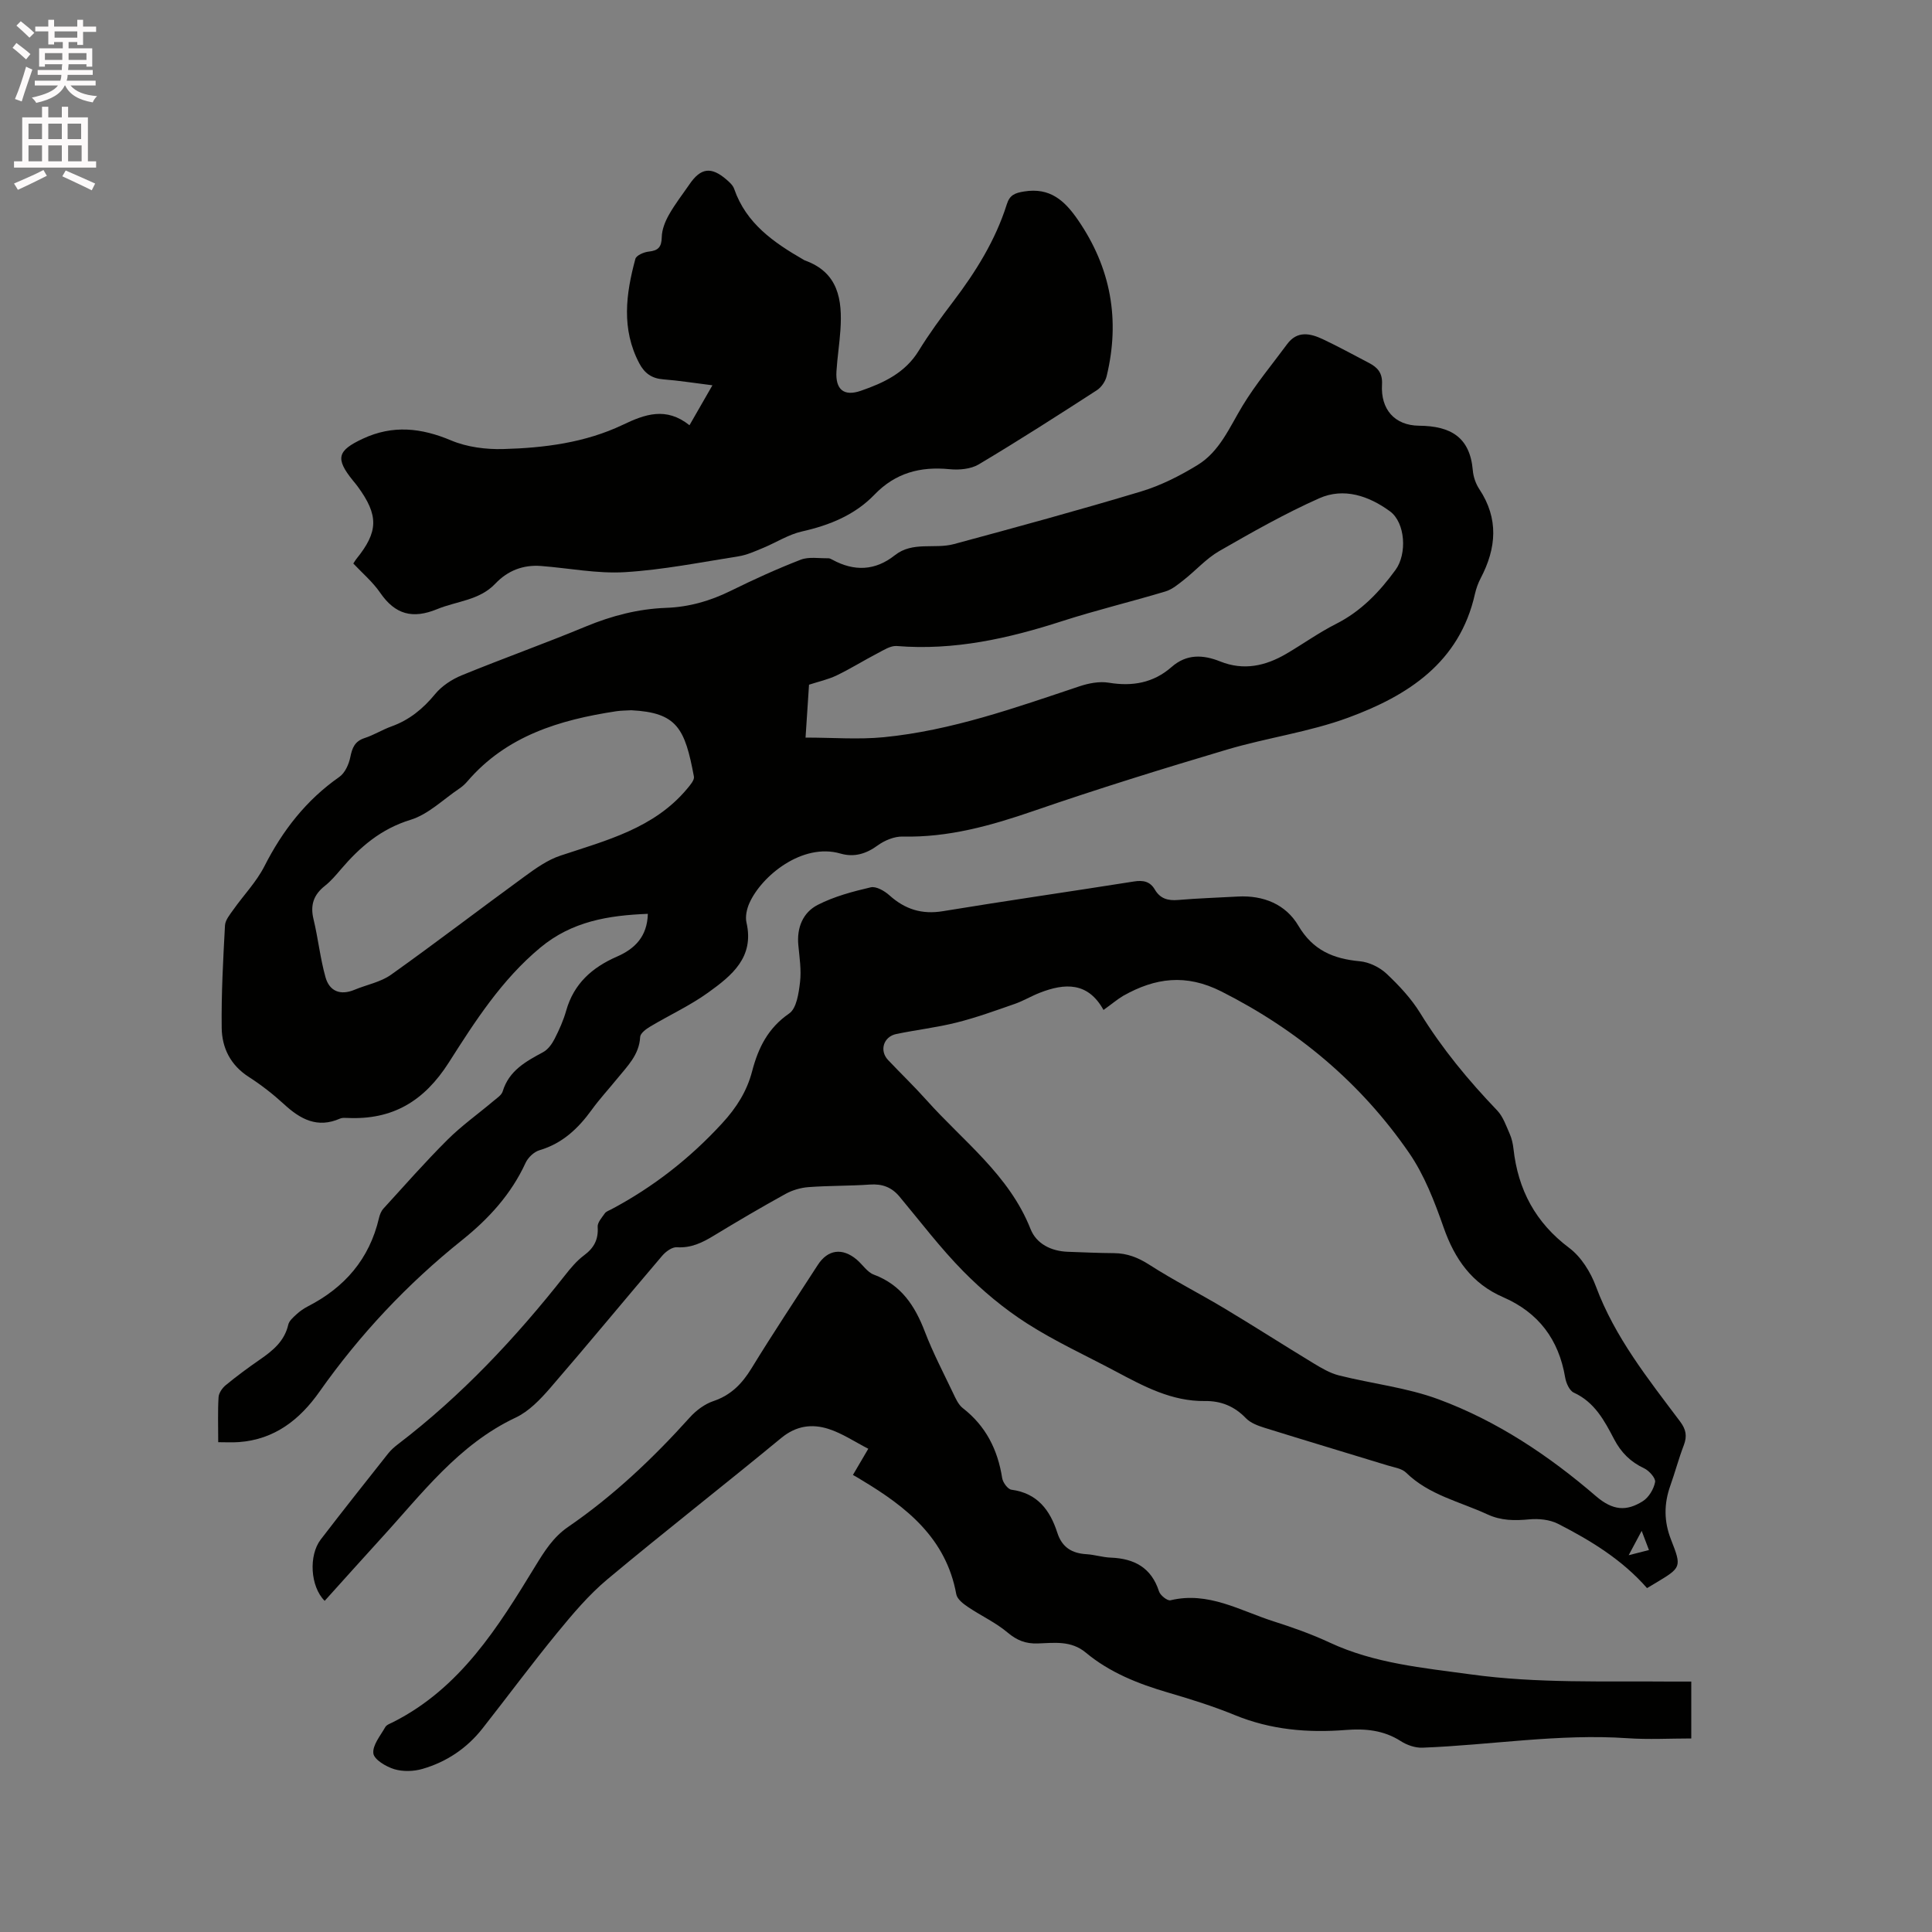 <svg enable-background="new 0 0 400 400" viewBox="0 0 400 400" xmlns="http://www.w3.org/2000/svg"><rect x="0" y="0" width="400" height="400" fill="#808080" stroke="none"/><path d="m2.6 9.9.8-1c.9.7 1.9 1.4 2.9 2.3l-.9 1.1c-1.1-1-2-1.8-2.8-2.4zm.5 10.6c.9-2.1 1.6-4.3 2.3-6.7.4.2.8.4 1.3.6-.7 2.1-1.5 4.3-2.2 6.6zm.3-15.2.9-.9c1 .8 2 1.6 2.8 2.4l-1 1c-.9-.9-1.8-1.7-2.7-2.5zm12.6-1.2h1.2v1.4h2.7v1.1h-2.7v2.7h-1.2v-.6h-1.8v1.3h4.9v3.8h-1.2v-.5h-3.7c0 .4-.1.9-.1 1.2h5.1v1h-5.2c0 .5-.1.9-.2 1.2h6v1h-5.2c1.1 1.3 2.9 2 5.5 2.2-.4.4-.7.8-.9 1.3-2.9-.5-4.8-1.6-5.7-3.5h-.1c-.8 1.7-2.7 2.9-5.9 3.6-.2-.4-.6-.8-.9-1.1 2.8-.6 4.6-1.4 5.4-2.5h-4.8v-1h5.3c.1-.3.2-.7.2-1.2h-4.9v-1h5c0-.4 0-.8.1-1.2h-3.6v.5h-1.2v-3.8h4.9v-1.3h-1.8v.5h-1.2v-2.7h-2.7v-1h2.7v-1.4h1.2v1.4h4.8zm-6.7 8.3h3.6c0-.4 0-.9 0-1.4h-3.6zm1.9-4.6h4.8v-1.3h-4.7v1.3zm6.7 3.2h-3.7v1.4h3.7z" fill="#fcfafa"/><path d="m8.7 22.1h1.3v2.2h2.8v-2.2h1.3v2.2h4.1v9.1h1.7v1.3h-17v-1.3h1.7v-9.1h4.1zm.3 13.1.7 1.2c-1.8.9-3.8 1.9-6 2.9-.2-.4-.5-.8-.8-1.3 2.3-1 4.4-1.9 6.1-2.8zm-3.1-6.4h2.8v-3.2h-2.8zm0 4.6h2.8v-3.3h-2.8zm4.1-4.6h2.8v-3.2h-2.8zm0 4.6h2.8v-3.3h-2.8zm3.6 1.9c2.1.9 4.1 1.8 6.1 2.7l-.7 1.4c-2.2-1.1-4.2-2-6.1-2.9zm3.2-9.7h-2.8v3.2h2.8zm-2.7 7.8h2.8v-3.3h-2.8z" fill="#fcfafa"/><g fill="#010100"><path d="m45.18 298.59c0-3.41-.11-6.37.07-9.31.05-.87.77-1.91 1.49-2.5 2.29-1.88 4.68-3.65 7.12-5.33 2.66-1.84 5.04-3.79 5.82-7.18.18-.81 1.03-1.53 1.7-2.15.69-.64 1.5-1.2 2.34-1.64 7.63-3.91 12.76-9.81 14.74-18.28.16-.7.46-1.47.94-1.99 4.37-4.79 8.66-9.67 13.25-14.24 2.92-2.91 6.32-5.32 9.48-7.99.72-.61 1.71-1.23 1.95-2.03 1.31-4.3 4.78-6.18 8.36-8.11 1.01-.54 1.84-1.69 2.38-2.75.96-1.88 1.84-3.84 2.41-5.87 1.58-5.57 5.37-8.92 10.47-11.15 3.73-1.62 6.3-4.15 6.43-8.87-8.18.32-15.72 1.55-22.27 7-8 6.65-13.51 15.25-18.93 23.77-5.12 8.03-11.64 11.91-20.96 11.49-.53-.02-1.12-.07-1.57.13-4.68 2.07-8.22.14-11.61-2.99-2.26-2.07-4.71-3.98-7.29-5.64-3.77-2.42-5.54-5.99-5.6-10.13-.09-7.07.3-14.15.68-21.22.06-1.11 1-2.24 1.71-3.24 2.13-3.02 4.78-5.75 6.44-9 3.77-7.42 8.66-13.72 15.53-18.52 1.17-.82 1.97-2.62 2.27-4.1.39-1.94.93-3.29 2.98-3.95 1.9-.62 3.64-1.72 5.53-2.4 3.7-1.33 6.53-3.64 9.03-6.68 1.39-1.69 3.48-3.07 5.54-3.91 8.52-3.49 17.2-6.58 25.7-10.11 5.36-2.22 10.84-3.64 16.6-3.85 4.75-.17 9.12-1.43 13.37-3.52 4.74-2.34 9.57-4.54 14.5-6.45 1.68-.65 3.78-.26 5.68-.3.3-.01.62.16.89.31 4.5 2.45 8.84 2.3 12.9-.92 3.71-2.95 8.24-1.24 12.24-2.32 12.96-3.5 25.92-7.03 38.77-10.9 4.08-1.23 8.03-3.24 11.68-5.47 4.58-2.8 6.61-7.79 9.3-12.24 2.71-4.48 6.12-8.55 9.24-12.78 2.09-2.84 4.77-2.26 7.38-1.04 3.24 1.53 6.39 3.26 9.57 4.92 1.8.94 2.84 2.09 2.7 4.48-.3 5.09 2.57 8.47 7.68 8.52 6.5.06 10.53 2.33 11.12 9.25.11 1.33.61 2.77 1.34 3.87 4.06 6.12 3.55 12.22.3 18.43-.54 1.02-.94 2.15-1.2 3.28-3.18 14.21-13.88 21.06-26.2 25.6-8.1 2.99-16.84 4.16-25.15 6.63-13.39 3.98-26.74 8.12-39.94 12.67-8.87 3.06-17.71 5.55-27.2 5.33-1.72-.04-3.72.79-5.14 1.82-2.42 1.77-4.9 2.52-7.73 1.7-7.87-2.29-16.36 4.62-18.87 10.29-.53 1.2-.87 2.76-.59 3.99 1.67 7.23-3.09 11.01-7.9 14.48-3.76 2.71-8.05 4.68-12.05 7.07-.84.5-2.02 1.38-2.06 2.13-.19 3.75-2.7 6.1-4.81 8.71-1.74 2.14-3.62 4.17-5.23 6.4-2.8 3.86-6.06 6.95-10.8 8.35-1.14.33-2.38 1.52-2.89 2.63-3 6.52-7.66 11.59-13.18 16.01-11.32 9.06-21.15 19.53-29.51 31.39-4.06 5.76-9.29 9.87-16.67 10.4-1.34.1-2.69.02-4.27.02zm121.6-145.88c5.7 0 11 .43 16.21-.08 14.01-1.38 27.2-6.09 40.45-10.52 1.93-.65 4.18-1.09 6.14-.76 4.9.81 9.24.03 12.99-3.26 3.13-2.75 6.55-2.55 10.07-1.14 4.85 1.94 9.34.94 13.64-1.57 3.47-2.03 6.76-4.4 10.34-6.21 5.18-2.62 8.97-6.6 12.31-11.18 2.41-3.29 2.06-9.78-1.17-12.14-4.35-3.18-9.52-4.95-14.62-2.69-7.12 3.17-13.95 7.05-20.72 10.94-2.67 1.54-4.81 3.98-7.27 5.92-1.2.94-2.46 2.02-3.88 2.44-7.09 2.13-14.3 3.86-21.34 6.13-11.16 3.61-22.41 6.13-34.26 5.16-1.27-.1-2.69.83-3.94 1.48-2.85 1.48-5.59 3.2-8.49 4.6-1.79.86-3.79 1.29-5.74 1.93-.22 3.47-.44 6.84-.72 10.95zm-36.08-5.66c-1.05.07-2.11.05-3.14.21-11.71 1.78-22.71 5.08-30.81 14.53-.48.56-1.05 1.07-1.66 1.48-3.33 2.24-6.41 5.33-10.08 6.46-6.14 1.88-10.49 5.63-14.44 10.26-1.03 1.21-2.08 2.45-3.31 3.42-2.33 1.84-3.06 3.98-2.35 6.9.96 3.97 1.38 8.09 2.48 12.01.81 2.89 3.05 3.83 5.99 2.61 2.53-1.06 5.42-1.58 7.59-3.13 9.3-6.62 18.35-13.57 27.58-20.29 2.33-1.7 4.79-3.47 7.48-4.36 9.53-3.17 19.37-5.64 26.22-13.83.62-.75 1.55-1.8 1.42-2.53-1.86-9.98-3.49-13.26-12.97-13.74z"/><path d="m67.22 331.44c-2.98-2.96-3.35-9.4-.81-12.71 4.58-5.97 9.26-11.87 13.93-17.77.58-.74 1.32-1.39 2.07-1.96 13.15-10.05 24.36-22.01 34.57-34.97 1.17-1.49 2.43-3 3.93-4.12 2.08-1.54 3.01-3.29 2.83-5.9-.06-.9.87-1.92 1.48-2.8.28-.4.87-.58 1.34-.83 8.68-4.61 16.26-10.53 22.95-17.81 2.99-3.25 5.13-6.64 6.21-10.78 1.26-4.83 3.28-8.94 7.67-11.96 1.54-1.06 1.98-4.22 2.25-6.5.29-2.49-.11-5.08-.35-7.61-.36-3.65.94-6.8 4.02-8.38 3.4-1.74 7.23-2.76 10.97-3.63 1.12-.26 2.86.75 3.87 1.66 3.22 2.89 6.7 4 11.07 3.28 13.17-2.17 26.38-4.06 39.56-6.15 1.9-.3 3.33-.02 4.32 1.68 1.1 1.88 2.71 2.33 4.81 2.15 4.11-.35 8.25-.48 12.37-.71 5.3-.29 9.92 1.61 12.53 6.03 3.02 5.12 7.25 6.86 12.73 7.37 1.92.18 4.09 1.23 5.51 2.56 2.6 2.44 5.13 5.15 6.99 8.17 4.53 7.36 9.97 13.93 15.93 20.15 1.23 1.29 1.86 3.19 2.61 4.88.42.95.65 2.03.77 3.07.94 8.48 4.55 15.28 11.54 20.52 2.48 1.86 4.44 5.02 5.54 8 3.92 10.53 10.81 19.13 17.41 27.93 1.24 1.65 1.49 3.02.78 4.9-1.06 2.76-1.82 5.64-2.81 8.43-1.33 3.75-1.32 7.38.16 11.14 2.25 5.72 2.13 5.77-3.21 8.98-.54.32-1.08.64-1.76 1.05-5.14-5.87-11.62-9.83-18.4-13.3-1.73-.89-4.04-1.12-6.02-.93-3.01.28-5.78.28-8.64-1.04-5.73-2.65-12.08-3.99-16.82-8.63-.9-.88-2.49-1.09-3.8-1.49-8.5-2.61-17.02-5.15-25.51-7.8-1.37-.43-2.91-1-3.86-1.99-2.37-2.47-5.17-3.6-8.47-3.55-6.88.09-12.66-3.04-18.47-6.13-6.16-3.28-12.55-6.2-18.4-9.95-4.75-3.04-9.2-6.76-13.17-10.78-4.75-4.82-8.86-10.26-13.21-15.47-1.63-1.95-3.58-2.67-6.13-2.49-4.23.3-8.48.21-12.7.53-1.62.12-3.33.62-4.75 1.4-5.01 2.76-9.94 5.66-14.83 8.63-2.39 1.46-4.72 2.61-7.69 2.42-.98-.07-2.29.9-3.02 1.75-7.77 9.11-15.39 18.37-23.22 27.42-2.04 2.35-4.39 4.81-7.13 6.1-11.87 5.59-19.43 15.81-27.91 25.06-3.83 4.2-7.64 8.46-11.63 12.88zm161.25-122.34c-3.24-5.84-8.03-5.57-13.19-3.56-1.77.69-3.43 1.7-5.22 2.32-3.97 1.38-7.94 2.83-12.02 3.85-4.1 1.03-8.33 1.51-12.47 2.37-2.66.55-3.54 3.44-1.71 5.38 2.62 2.77 5.38 5.42 7.92 8.26 7.62 8.55 17.15 15.52 21.58 26.73 1.22 3.08 4.27 4.6 7.75 4.72 3.18.11 6.35.26 9.53.28 2.73.02 4.99.91 7.33 2.41 5.06 3.25 10.45 5.98 15.62 9.08 6.15 3.69 12.19 7.57 18.32 11.29 1.67 1.01 3.43 2.06 5.29 2.53 6.86 1.73 14.05 2.51 20.63 4.95 12.11 4.48 22.85 11.66 32.58 20.04 3.53 3.04 6.35 3.17 9.71 1.06 1.24-.78 2.27-2.5 2.55-3.96.16-.8-1.24-2.37-2.28-2.86-2.83-1.32-4.77-3.28-6.21-6.03-2-3.83-4.03-7.66-8.34-9.63-.9-.41-1.6-1.99-1.79-3.14-1.33-7.87-5.51-13.44-12.86-16.63-6.43-2.79-10-7.87-12.29-14.39-1.88-5.36-3.99-10.88-7.18-15.5-9.98-14.46-23.05-25.42-38.85-33.4-7.35-3.71-13.7-2.82-20.3.89-1.25.74-2.39 1.72-4.1 2.94zm111.42 107.85c-.97 1.81-1.67 3.12-2.69 5.04 1.8-.46 2.92-.75 4.2-1.07-.5-1.32-.87-2.28-1.51-3.97z"/><path d="m142.75 88.04c1.71-2.98 3.11-5.41 4.75-8.27-3.72-.46-6.94-.98-10.18-1.23-2.37-.18-3.87-1.25-4.96-3.31-3.75-7.1-2.78-14.38-.81-21.64.2-.72 1.77-1.4 2.77-1.5 1.98-.21 2.65-.95 2.69-3 .03-1.56.7-3.24 1.49-4.63 1.24-2.21 2.82-4.22 4.26-6.32 2.33-3.4 4.49-3.69 7.66-.95.63.54 1.34 1.19 1.59 1.94 2.48 7.14 8.18 11.08 14.32 14.62.09.05.18.12.28.16 6.98 2.48 7.81 8.15 7.39 14.41-.19 2.85-.64 5.69-.82 8.54-.24 3.77 1.51 5.27 5.04 4.05 4.72-1.63 9.18-3.7 11.99-8.29 2.16-3.52 4.61-6.86 7.11-10.15 4.7-6.19 8.78-12.72 11.13-20.18.6-1.91 1.65-2.34 3.6-2.65 5.36-.86 8.37 1.89 11.12 5.88 6.84 9.94 8.77 20.71 5.95 32.36-.26 1.08-1.09 2.3-2.01 2.9-8.09 5.23-16.2 10.44-24.48 15.37-1.65.98-4.07 1.19-6.06.99-6.03-.59-11.17.76-15.5 5.25-4.08 4.24-9.3 6.35-15.02 7.64-2.81.63-5.38 2.31-8.1 3.43-1.64.68-3.31 1.44-5.04 1.72-7.82 1.23-15.64 2.8-23.52 3.28-5.75.35-11.59-.84-17.39-1.28-3.71-.28-6.9.97-9.45 3.66-3.29 3.47-7.97 3.6-12.03 5.27-5.1 2.1-8.71 1.12-11.81-3.39-1.54-2.24-3.69-4.06-5.56-6.05.26-.4.42-.68.61-.92 4.6-5.67 4.67-9.04.3-15.02-.31-.43-.66-.83-.99-1.24-3.7-4.57-3.23-6.2 2.05-8.66 6.21-2.9 12.09-2.25 18.29.36 3.28 1.38 7.19 1.88 10.79 1.78 8.49-.23 16.95-1.31 24.73-5.01 4.63-2.22 8.99-3.77 13.82.08z"/><path d="m176.59 305.37c1-1.71 1.95-3.33 3.18-5.42-2.81-1.44-5.38-3.19-8.22-4.1-3.41-1.1-6.69-.69-9.78 1.85-11.93 9.85-24.15 19.36-36.02 29.28-3.85 3.22-7.17 7.16-10.37 11.06-5.3 6.47-10.29 13.21-15.46 19.79-3.23 4.12-7.45 6.95-12.44 8.4-1.82.53-4.05.6-5.85.06-1.7-.52-4.17-1.98-4.33-3.27-.2-1.7 1.46-3.66 2.46-5.43.27-.49 1.02-.74 1.58-1.02 13.93-7.02 21.76-19.65 29.48-32.3 1.9-3.11 3.71-6.01 6.79-8.13 9.4-6.45 17.61-14.23 25.22-22.69 1.29-1.43 3.05-2.75 4.85-3.36 3.65-1.23 5.95-3.59 7.91-6.79 4.42-7.23 9.12-14.28 13.72-21.4 2.07-3.21 5.09-3.63 8.08-1.1 1.2 1.02 2.16 2.59 3.53 3.1 5.66 2.11 8.5 6.44 10.55 11.78 1.66 4.34 3.83 8.49 5.83 12.69.54 1.13 1.1 2.43 2.03 3.16 4.78 3.71 7.24 8.61 8.16 14.49.14.91 1.16 2.31 1.92 2.41 5.37.71 7.99 4.23 9.49 8.89.98 3.05 3.02 4.28 6.05 4.46 1.68.1 3.34.65 5.02.71 4.87.19 8.4 2.06 9.99 6.99.26.82 1.74 2 2.38 1.84 7.85-1.89 14.44 2.17 21.39 4.38 3.93 1.25 7.84 2.64 11.57 4.38 9.3 4.33 19.27 5.22 29.25 6.59 13.73 1.89 27.49 1.35 41.26 1.48 1.36.01 2.72 0 4.35 0v11.78c-4.41 0-8.81.25-13.18-.05-14.25-.98-28.32 1.42-42.48 1.96-1.5.06-3.24-.55-4.52-1.38-3.52-2.26-7.37-2.6-11.3-2.29-7.93.63-15.6-.03-23.05-3.09-4.49-1.84-9.16-3.3-13.82-4.66-6.15-1.8-12.04-4.13-17-8.26-3.07-2.56-6.55-2.01-9.97-1.9-2.48.08-4.29-.63-6.23-2.26-2.47-2.09-5.53-3.48-8.23-5.31-.97-.65-2.21-1.62-2.39-2.61-2.1-11.58-10.27-18.06-19.57-23.63-.52-.34-1.06-.64-1.83-1.08z"/></g></svg>